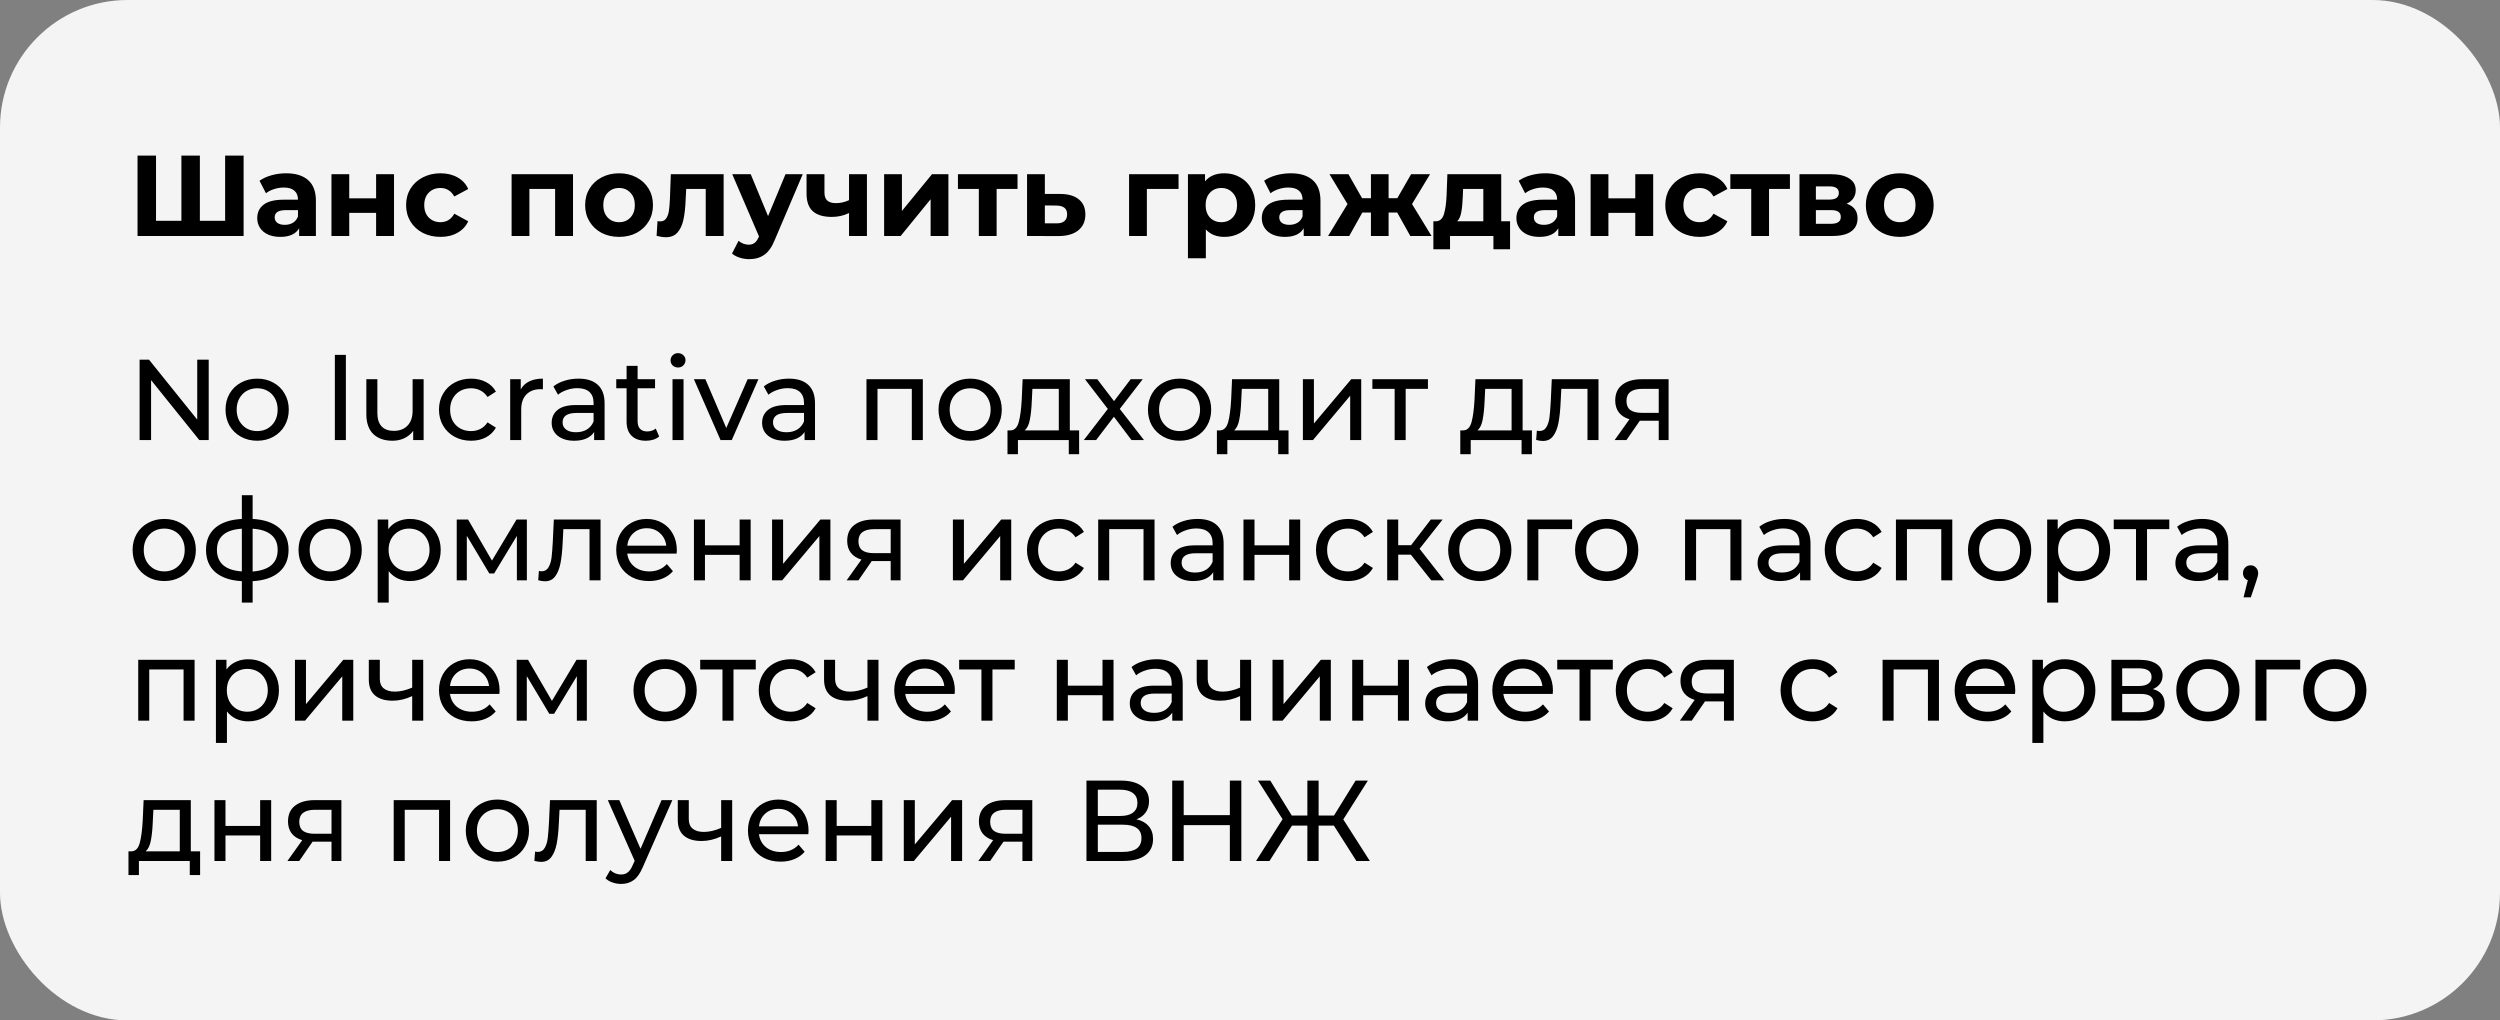 <?xml version="1.0" encoding="UTF-8"?> <svg xmlns="http://www.w3.org/2000/svg" width="392" height="160" viewBox="0 0 392 160" fill="none"><rect x="0" y="0" width="392" height="160" fill="#808080" stroke="none"/> <rect width="392" height="160" rx="20" fill="#F4F4F4"></rect> <path d="M38.198 24.4V37H21.566V24.4H24.464V34.624H28.442V24.4H31.34V34.624H35.3V24.4H38.198ZM44.87 27.172C46.37 27.172 47.522 27.532 48.326 28.252C49.13 28.96 49.532 30.034 49.532 31.474V37H46.904V35.794C46.376 36.694 45.392 37.144 43.952 37.144C43.208 37.144 42.56 37.018 42.008 36.766C41.468 36.514 41.054 36.166 40.766 35.722C40.478 35.278 40.334 34.774 40.334 34.21C40.334 33.31 40.67 32.602 41.342 32.086C42.026 31.57 43.076 31.312 44.492 31.312H46.724C46.724 30.7 46.538 30.232 46.166 29.908C45.794 29.572 45.236 29.404 44.492 29.404C43.976 29.404 43.466 29.488 42.962 29.656C42.47 29.812 42.05 30.028 41.702 30.304L40.694 28.342C41.222 27.97 41.852 27.682 42.584 27.478C43.328 27.274 44.09 27.172 44.87 27.172ZM44.654 35.254C45.134 35.254 45.56 35.146 45.932 34.93C46.304 34.702 46.568 34.372 46.724 33.94V32.95H44.798C43.646 32.95 43.07 33.328 43.07 34.084C43.07 34.444 43.208 34.732 43.484 34.948C43.772 35.152 44.162 35.254 44.654 35.254ZM51.971 27.316H54.761V31.096H58.973V27.316H61.781V37H58.973V33.382H54.761V37H51.971V27.316ZM69.077 37.144C68.045 37.144 67.115 36.934 66.287 36.514C65.471 36.082 64.829 35.488 64.361 34.732C63.905 33.976 63.677 33.118 63.677 32.158C63.677 31.198 63.905 30.34 64.361 29.584C64.829 28.828 65.471 28.24 66.287 27.82C67.115 27.388 68.045 27.172 69.077 27.172C70.097 27.172 70.985 27.388 71.741 27.82C72.509 28.24 73.067 28.846 73.415 29.638L71.237 30.808C70.733 29.92 70.007 29.476 69.059 29.476C68.327 29.476 67.721 29.716 67.241 30.196C66.761 30.676 66.521 31.33 66.521 32.158C66.521 32.986 66.761 33.64 67.241 34.12C67.721 34.6 68.327 34.84 69.059 34.84C70.019 34.84 70.745 34.396 71.237 33.508L73.415 34.696C73.067 35.464 72.509 36.064 71.741 36.496C70.985 36.928 70.097 37.144 69.077 37.144ZM89.849 27.316V37H87.041V29.62H83.009V37H80.219V27.316H89.849ZM97.077 37.144C96.057 37.144 95.139 36.934 94.323 36.514C93.519 36.082 92.889 35.488 92.433 34.732C91.977 33.976 91.749 33.118 91.749 32.158C91.749 31.198 91.977 30.34 92.433 29.584C92.889 28.828 93.519 28.24 94.323 27.82C95.139 27.388 96.057 27.172 97.077 27.172C98.097 27.172 99.009 27.388 99.813 27.82C100.617 28.24 101.247 28.828 101.703 29.584C102.159 30.34 102.387 31.198 102.387 32.158C102.387 33.118 102.159 33.976 101.703 34.732C101.247 35.488 100.617 36.082 99.813 36.514C99.009 36.934 98.097 37.144 97.077 37.144ZM97.077 34.84C97.797 34.84 98.385 34.6 98.841 34.12C99.309 33.628 99.543 32.974 99.543 32.158C99.543 31.342 99.309 30.694 98.841 30.214C98.385 29.722 97.797 29.476 97.077 29.476C96.357 29.476 95.763 29.722 95.295 30.214C94.827 30.694 94.593 31.342 94.593 32.158C94.593 32.974 94.827 33.628 95.295 34.12C95.763 34.6 96.357 34.84 97.077 34.84ZM113.466 27.316V37H110.658V29.62H107.598L107.508 31.33C107.46 32.602 107.34 33.658 107.148 34.498C106.956 35.338 106.644 35.998 106.212 36.478C105.78 36.958 105.18 37.198 104.412 37.198C104.004 37.198 103.518 37.126 102.954 36.982L103.098 34.678C103.29 34.702 103.428 34.714 103.512 34.714C103.932 34.714 104.244 34.564 104.448 34.264C104.664 33.952 104.808 33.562 104.88 33.094C104.952 32.614 105.006 31.984 105.042 31.204L105.186 27.316H113.466ZM125.868 27.316L121.494 37.594C121.05 38.71 120.498 39.496 119.838 39.952C119.19 40.408 118.404 40.636 117.48 40.636C116.976 40.636 116.478 40.558 115.986 40.402C115.494 40.246 115.092 40.03 114.78 39.754L115.806 37.756C116.022 37.948 116.268 38.098 116.544 38.206C116.832 38.314 117.114 38.368 117.39 38.368C117.774 38.368 118.086 38.272 118.326 38.08C118.566 37.9 118.782 37.594 118.974 37.162L119.01 37.072L114.816 27.316H117.714L120.432 33.886L123.168 27.316H125.868ZM135.935 27.316V37H133.127V33.4C132.311 33.808 131.411 34.012 130.427 34.012C129.119 34.012 128.129 33.718 127.457 33.13C126.797 32.53 126.467 31.606 126.467 30.358V27.316H129.275V30.178C129.275 30.766 129.425 31.192 129.725 31.456C130.037 31.72 130.481 31.852 131.057 31.852C131.789 31.852 132.479 31.696 133.127 31.384V27.316H135.935ZM138.631 27.316H141.421V33.076L146.137 27.316H148.711V37H145.921V31.24L141.223 37H138.631V27.316ZM159.547 29.62H156.271V37H153.481V29.62H150.205V27.316H159.547V29.62ZM166.281 30.412C167.541 30.424 168.507 30.712 169.179 31.276C169.851 31.828 170.187 32.614 170.187 33.634C170.187 34.702 169.809 35.536 169.053 36.136C168.309 36.724 167.259 37.018 165.903 37.018L161.043 37V27.316H163.833V30.412H166.281ZM165.651 35.02C166.191 35.032 166.605 34.918 166.893 34.678C167.181 34.438 167.325 34.078 167.325 33.598C167.325 33.13 167.181 32.788 166.893 32.572C166.617 32.356 166.203 32.242 165.651 32.23L163.833 32.212V35.02H165.651ZM184.797 29.62H179.829V37H177.039V27.316H184.797V29.62ZM191.992 27.172C192.892 27.172 193.708 27.382 194.44 27.802C195.184 28.21 195.766 28.792 196.186 29.548C196.606 30.292 196.816 31.162 196.816 32.158C196.816 33.154 196.606 34.03 196.186 34.786C195.766 35.53 195.184 36.112 194.44 36.532C193.708 36.94 192.892 37.144 191.992 37.144C190.756 37.144 189.784 36.754 189.076 35.974V40.492H186.268V27.316H188.95V28.432C189.646 27.592 190.66 27.172 191.992 27.172ZM191.506 34.84C192.226 34.84 192.814 34.6 193.27 34.12C193.738 33.628 193.972 32.974 193.972 32.158C193.972 31.342 193.738 30.694 193.27 30.214C192.814 29.722 192.226 29.476 191.506 29.476C190.786 29.476 190.192 29.722 189.724 30.214C189.268 30.694 189.04 31.342 189.04 32.158C189.04 32.974 189.268 33.628 189.724 34.12C190.192 34.6 190.786 34.84 191.506 34.84ZM202.387 27.172C203.887 27.172 205.039 27.532 205.843 28.252C206.647 28.96 207.049 30.034 207.049 31.474V37H204.421V35.794C203.893 36.694 202.909 37.144 201.469 37.144C200.725 37.144 200.077 37.018 199.525 36.766C198.985 36.514 198.571 36.166 198.283 35.722C197.995 35.278 197.851 34.774 197.851 34.21C197.851 33.31 198.187 32.602 198.859 32.086C199.543 31.57 200.593 31.312 202.009 31.312H204.241C204.241 30.7 204.055 30.232 203.683 29.908C203.311 29.572 202.753 29.404 202.009 29.404C201.493 29.404 200.983 29.488 200.479 29.656C199.987 29.812 199.567 30.028 199.219 30.304L198.211 28.342C198.739 27.97 199.369 27.682 200.101 27.478C200.845 27.274 201.607 27.172 202.387 27.172ZM202.171 35.254C202.651 35.254 203.077 35.146 203.449 34.93C203.821 34.702 204.085 34.372 204.241 33.94V32.95H202.315C201.163 32.95 200.587 33.328 200.587 34.084C200.587 34.444 200.725 34.732 201.001 34.948C201.289 35.152 201.679 35.254 202.171 35.254ZM219.083 33.328H217.733V37H214.961V33.328H213.611L211.559 37H208.247L211.289 31.996L208.463 27.316H211.433L213.575 31.078H214.961V27.316H217.733V31.078H219.101L221.261 27.316H224.231L221.405 31.996L224.465 37H221.135L219.083 33.328ZM236.778 34.696V39.088H234.168V37H227.364V39.088H224.754V34.696H225.15C225.75 34.684 226.164 34.33 226.392 33.634C226.62 32.938 226.764 31.948 226.824 30.664L226.95 27.316H235.392V34.696H236.778ZM229.362 30.862C229.326 31.846 229.248 32.65 229.128 33.274C229.02 33.898 228.81 34.372 228.498 34.696H232.584V29.62H229.416L229.362 30.862ZM242.307 27.172C243.807 27.172 244.959 27.532 245.763 28.252C246.567 28.96 246.969 30.034 246.969 31.474V37H244.341V35.794C243.813 36.694 242.829 37.144 241.389 37.144C240.645 37.144 239.997 37.018 239.445 36.766C238.905 36.514 238.491 36.166 238.203 35.722C237.915 35.278 237.771 34.774 237.771 34.21C237.771 33.31 238.107 32.602 238.779 32.086C239.463 31.57 240.513 31.312 241.929 31.312H244.161C244.161 30.7 243.975 30.232 243.603 29.908C243.231 29.572 242.673 29.404 241.929 29.404C241.413 29.404 240.903 29.488 240.399 29.656C239.907 29.812 239.487 30.028 239.139 30.304L238.131 28.342C238.659 27.97 239.289 27.682 240.021 27.478C240.765 27.274 241.527 27.172 242.307 27.172ZM242.091 35.254C242.571 35.254 242.997 35.146 243.369 34.93C243.741 34.702 244.005 34.372 244.161 33.94V32.95H242.235C241.083 32.95 240.507 33.328 240.507 34.084C240.507 34.444 240.645 34.732 240.921 34.948C241.209 35.152 241.599 35.254 242.091 35.254ZM249.409 27.316H252.199V31.096H256.411V27.316H259.219V37H256.411V33.382H252.199V37H249.409V27.316ZM266.515 37.144C265.483 37.144 264.553 36.934 263.725 36.514C262.909 36.082 262.267 35.488 261.799 34.732C261.343 33.976 261.115 33.118 261.115 32.158C261.115 31.198 261.343 30.34 261.799 29.584C262.267 28.828 262.909 28.24 263.725 27.82C264.553 27.388 265.483 27.172 266.515 27.172C267.535 27.172 268.423 27.388 269.179 27.82C269.947 28.24 270.505 28.846 270.853 29.638L268.675 30.808C268.171 29.92 267.445 29.476 266.497 29.476C265.765 29.476 265.159 29.716 264.679 30.196C264.199 30.676 263.959 31.33 263.959 32.158C263.959 32.986 264.199 33.64 264.679 34.12C265.159 34.6 265.765 34.84 266.497 34.84C267.457 34.84 268.183 34.396 268.675 33.508L270.853 34.696C270.505 35.464 269.947 36.064 269.179 36.496C268.423 36.928 267.535 37.144 266.515 37.144ZM280.66 29.62H277.384V37H274.594V29.62H271.318V27.316H280.66V29.62ZM289.555 31.942C290.695 32.326 291.265 33.094 291.265 34.246C291.265 35.122 290.935 35.8 290.275 36.28C289.615 36.76 288.631 37 287.323 37H282.157V27.316H287.107C288.319 27.316 289.267 27.538 289.951 27.982C290.635 28.414 290.977 29.026 290.977 29.818C290.977 30.298 290.851 30.724 290.599 31.096C290.359 31.456 290.011 31.738 289.555 31.942ZM284.731 31.294H286.855C287.839 31.294 288.331 30.946 288.331 30.25C288.331 29.566 287.839 29.224 286.855 29.224H284.731V31.294ZM287.089 35.092C288.121 35.092 288.637 34.738 288.637 34.03C288.637 33.658 288.517 33.388 288.277 33.22C288.037 33.04 287.659 32.95 287.143 32.95H284.731V35.092H287.089ZM297.89 37.144C296.87 37.144 295.952 36.934 295.136 36.514C294.332 36.082 293.702 35.488 293.246 34.732C292.79 33.976 292.562 33.118 292.562 32.158C292.562 31.198 292.79 30.34 293.246 29.584C293.702 28.828 294.332 28.24 295.136 27.82C295.952 27.388 296.87 27.172 297.89 27.172C298.91 27.172 299.822 27.388 300.626 27.82C301.43 28.24 302.06 28.828 302.516 29.584C302.972 30.34 303.2 31.198 303.2 32.158C303.2 33.118 302.972 33.976 302.516 34.732C302.06 35.488 301.43 36.082 300.626 36.514C299.822 36.934 298.91 37.144 297.89 37.144ZM297.89 34.84C298.61 34.84 299.198 34.6 299.654 34.12C300.122 33.628 300.356 32.974 300.356 32.158C300.356 31.342 300.122 30.694 299.654 30.214C299.198 29.722 298.61 29.476 297.89 29.476C297.17 29.476 296.576 29.722 296.108 30.214C295.64 30.694 295.406 31.342 295.406 32.158C295.406 32.974 295.64 33.628 296.108 34.12C296.576 34.6 297.17 34.84 297.89 34.84Z" fill="black"></path> <path d="M32.726 56.4V69H31.25L23.69 59.604V69H21.89V56.4H23.366L30.926 65.796V56.4H32.726ZM40.331 69.108C39.383 69.108 38.531 68.898 37.775 68.478C37.019 68.058 36.425 67.482 35.993 66.75C35.573 66.006 35.363 65.166 35.363 64.23C35.363 63.294 35.573 62.46 35.993 61.728C36.425 60.984 37.019 60.408 37.775 60C38.531 59.58 39.383 59.37 40.331 59.37C41.279 59.37 42.125 59.58 42.869 60C43.625 60.408 44.213 60.984 44.633 61.728C45.065 62.46 45.281 63.294 45.281 64.23C45.281 65.166 45.065 66.006 44.633 66.75C44.213 67.482 43.625 68.058 42.869 68.478C42.125 68.898 41.279 69.108 40.331 69.108ZM40.331 67.596C40.943 67.596 41.489 67.458 41.969 67.182C42.461 66.894 42.845 66.498 43.121 65.994C43.397 65.478 43.535 64.89 43.535 64.23C43.535 63.57 43.397 62.988 43.121 62.484C42.845 61.968 42.461 61.572 41.969 61.296C41.489 61.02 40.943 60.882 40.331 60.882C39.719 60.882 39.167 61.02 38.675 61.296C38.195 61.572 37.811 61.968 37.523 62.484C37.247 62.988 37.109 63.57 37.109 64.23C37.109 64.89 37.247 65.478 37.523 65.994C37.811 66.498 38.195 66.894 38.675 67.182C39.167 67.458 39.719 67.596 40.331 67.596ZM52.505 55.644H54.233V69H52.505V55.644ZM66.424 59.46V69H64.787V67.56C64.439 68.052 63.977 68.436 63.401 68.712C62.837 68.976 62.218 69.108 61.547 69.108C60.275 69.108 59.273 68.76 58.541 68.064C57.809 67.356 57.443 66.318 57.443 64.95V59.46H59.17V64.752C59.17 65.676 59.392 66.378 59.837 66.858C60.281 67.326 60.916 67.56 61.745 67.56C62.657 67.56 63.377 67.284 63.904 66.732C64.433 66.18 64.697 65.4 64.697 64.392V59.46H66.424ZM73.872 69.108C72.9 69.108 72.03 68.898 71.262 68.478C70.506 68.058 69.912 67.482 69.48 66.75C69.048 66.006 68.832 65.166 68.832 64.23C68.832 63.294 69.048 62.46 69.48 61.728C69.912 60.984 70.506 60.408 71.262 60C72.03 59.58 72.9 59.37 73.872 59.37C74.736 59.37 75.504 59.544 76.176 59.892C76.86 60.24 77.388 60.744 77.76 61.404L76.446 62.25C76.146 61.794 75.774 61.452 75.33 61.224C74.886 60.996 74.394 60.882 73.854 60.882C73.23 60.882 72.666 61.02 72.162 61.296C71.67 61.572 71.28 61.968 70.992 62.484C70.716 62.988 70.578 63.57 70.578 64.23C70.578 64.902 70.716 65.496 70.992 66.012C71.28 66.516 71.67 66.906 72.162 67.182C72.666 67.458 73.23 67.596 73.854 67.596C74.394 67.596 74.886 67.482 75.33 67.254C75.774 67.026 76.146 66.684 76.446 66.228L77.76 67.056C77.388 67.716 76.86 68.226 76.176 68.586C75.504 68.934 74.736 69.108 73.872 69.108ZM81.653 61.062C81.953 60.51 82.397 60.09 82.985 59.802C83.573 59.514 84.287 59.37 85.127 59.37V61.044C85.031 61.032 84.899 61.026 84.731 61.026C83.795 61.026 83.057 61.308 82.517 61.872C81.989 62.424 81.725 63.216 81.725 64.248V69H79.997V59.46H81.653V61.062ZM90.714 59.37C92.034 59.37 93.042 59.694 93.738 60.342C94.446 60.99 94.8 61.956 94.8 63.24V69H93.162V67.74C92.874 68.184 92.46 68.526 91.92 68.766C91.392 68.994 90.762 69.108 90.03 69.108C88.962 69.108 88.104 68.85 87.456 68.334C86.82 67.818 86.502 67.14 86.502 66.3C86.502 65.46 86.808 64.788 87.42 64.284C88.032 63.768 89.004 63.51 90.336 63.51H93.072V63.168C93.072 62.424 92.856 61.854 92.424 61.458C91.992 61.062 91.356 60.864 90.516 60.864C89.952 60.864 89.4 60.96 88.86 61.152C88.32 61.332 87.864 61.578 87.492 61.89L86.772 60.594C87.264 60.198 87.852 59.898 88.536 59.694C89.22 59.478 89.946 59.37 90.714 59.37ZM90.318 67.776C90.978 67.776 91.548 67.632 92.028 67.344C92.508 67.044 92.856 66.624 93.072 66.084V64.752H90.408C88.944 64.752 88.212 65.244 88.212 66.228C88.212 66.708 88.398 67.086 88.77 67.362C89.142 67.638 89.658 67.776 90.318 67.776ZM103.361 68.442C103.109 68.658 102.797 68.826 102.425 68.946C102.053 69.054 101.669 69.108 101.273 69.108C100.313 69.108 99.569 68.85 99.041 68.334C98.513 67.818 98.249 67.08 98.249 66.12V60.882H96.629V59.46H98.249V57.372H99.977V59.46H102.713V60.882H99.977V66.048C99.977 66.564 100.103 66.96 100.355 67.236C100.619 67.512 100.991 67.65 101.471 67.65C101.999 67.65 102.449 67.5 102.821 67.2L103.361 68.442ZM105.451 59.46H107.179V69H105.451V59.46ZM106.315 57.624C105.979 57.624 105.697 57.516 105.469 57.3C105.253 57.084 105.145 56.82 105.145 56.508C105.145 56.196 105.253 55.932 105.469 55.716C105.697 55.488 105.979 55.374 106.315 55.374C106.651 55.374 106.927 55.482 107.143 55.698C107.371 55.902 107.485 56.16 107.485 56.472C107.485 56.796 107.371 57.072 107.143 57.3C106.927 57.516 106.651 57.624 106.315 57.624ZM118.92 59.46L114.744 69H112.98L108.804 59.46H110.604L113.88 67.11L117.228 59.46H118.92ZM123.708 59.37C125.028 59.37 126.036 59.694 126.732 60.342C127.44 60.99 127.794 61.956 127.794 63.24V69H126.156V67.74C125.868 68.184 125.454 68.526 124.914 68.766C124.386 68.994 123.756 69.108 123.024 69.108C121.956 69.108 121.098 68.85 120.45 68.334C119.814 67.818 119.496 67.14 119.496 66.3C119.496 65.46 119.802 64.788 120.414 64.284C121.026 63.768 121.998 63.51 123.33 63.51H126.066V63.168C126.066 62.424 125.85 61.854 125.418 61.458C124.986 61.062 124.35 60.864 123.51 60.864C122.946 60.864 122.394 60.96 121.854 61.152C121.314 61.332 120.858 61.578 120.486 61.89L119.766 60.594C120.258 60.198 120.846 59.898 121.53 59.694C122.214 59.478 122.94 59.37 123.708 59.37ZM123.312 67.776C123.972 67.776 124.542 67.632 125.022 67.344C125.502 67.044 125.85 66.624 126.066 66.084V64.752H123.402C121.938 64.752 121.206 65.244 121.206 66.228C121.206 66.708 121.392 67.086 121.764 67.362C122.136 67.638 122.652 67.776 123.312 67.776ZM144.7 59.46V69H142.972V60.972H137.59V69H135.862V59.46H144.7ZM152.129 69.108C151.181 69.108 150.329 68.898 149.573 68.478C148.817 68.058 148.223 67.482 147.791 66.75C147.371 66.006 147.161 65.166 147.161 64.23C147.161 63.294 147.371 62.46 147.791 61.728C148.223 60.984 148.817 60.408 149.573 60C150.329 59.58 151.181 59.37 152.129 59.37C153.077 59.37 153.923 59.58 154.667 60C155.423 60.408 156.011 60.984 156.431 61.728C156.863 62.46 157.079 63.294 157.079 64.23C157.079 65.166 156.863 66.006 156.431 66.75C156.011 67.482 155.423 68.058 154.667 68.478C153.923 68.898 153.077 69.108 152.129 69.108ZM152.129 67.596C152.741 67.596 153.287 67.458 153.767 67.182C154.259 66.894 154.643 66.498 154.919 65.994C155.195 65.478 155.333 64.89 155.333 64.23C155.333 63.57 155.195 62.988 154.919 62.484C154.643 61.968 154.259 61.572 153.767 61.296C153.287 61.02 152.741 60.882 152.129 60.882C151.517 60.882 150.965 61.02 150.473 61.296C149.993 61.572 149.609 61.968 149.321 62.484C149.045 62.988 148.907 63.57 148.907 64.23C148.907 64.89 149.045 65.478 149.321 65.994C149.609 66.498 149.993 66.894 150.473 67.182C150.965 67.458 151.517 67.596 152.129 67.596ZM169.206 67.488V71.214H167.586V69H159.612V71.214H157.974V67.488H158.478C159.09 67.452 159.51 67.02 159.738 66.192C159.966 65.364 160.122 64.194 160.206 62.682L160.35 59.46H167.748V67.488H169.206ZM161.79 62.808C161.742 64.008 161.64 65.004 161.484 65.796C161.34 66.576 161.07 67.14 160.674 67.488H166.02V60.972H161.88L161.79 62.808ZM177.415 69L174.661 65.346L171.871 69H169.945L173.707 64.122L170.125 59.46H172.051L174.679 62.898L177.289 59.46H179.179L175.579 64.122L179.377 69H177.415ZM184.965 69.108C184.017 69.108 183.165 68.898 182.409 68.478C181.653 68.058 181.059 67.482 180.627 66.75C180.207 66.006 179.997 65.166 179.997 64.23C179.997 63.294 180.207 62.46 180.627 61.728C181.059 60.984 181.653 60.408 182.409 60C183.165 59.58 184.017 59.37 184.965 59.37C185.913 59.37 186.759 59.58 187.503 60C188.259 60.408 188.847 60.984 189.267 61.728C189.699 62.46 189.915 63.294 189.915 64.23C189.915 65.166 189.699 66.006 189.267 66.75C188.847 67.482 188.259 68.058 187.503 68.478C186.759 68.898 185.913 69.108 184.965 69.108ZM184.965 67.596C185.577 67.596 186.123 67.458 186.603 67.182C187.095 66.894 187.479 66.498 187.755 65.994C188.031 65.478 188.169 64.89 188.169 64.23C188.169 63.57 188.031 62.988 187.755 62.484C187.479 61.968 187.095 61.572 186.603 61.296C186.123 61.02 185.577 60.882 184.965 60.882C184.353 60.882 183.801 61.02 183.309 61.296C182.829 61.572 182.445 61.968 182.157 62.484C181.881 62.988 181.743 63.57 181.743 64.23C181.743 64.89 181.881 65.478 182.157 65.994C182.445 66.498 182.829 66.894 183.309 67.182C183.801 67.458 184.353 67.596 184.965 67.596ZM202.042 67.488V71.214H200.422V69H192.448V71.214H190.81V67.488H191.314C191.926 67.452 192.346 67.02 192.574 66.192C192.802 65.364 192.958 64.194 193.042 62.682L193.186 59.46H200.584V67.488H202.042ZM194.626 62.808C194.578 64.008 194.476 65.004 194.32 65.796C194.176 66.576 193.906 67.14 193.51 67.488H198.856V60.972H194.716L194.626 62.808ZM204.293 59.46H206.021V66.408L211.871 59.46H213.437V69H211.709V62.052L205.877 69H204.293V59.46ZM223.901 60.972H220.409V69H218.681V60.972H215.189V59.46H223.901V60.972ZM240.204 67.488V71.214H238.584V69H230.61V71.214H228.972V67.488H229.476C230.088 67.452 230.508 67.02 230.736 66.192C230.964 65.364 231.12 64.194 231.204 62.682L231.348 59.46H238.746V67.488H240.204ZM232.788 62.808C232.74 64.008 232.638 65.004 232.482 65.796C232.338 66.576 232.068 67.14 231.672 67.488H237.018V60.972H232.878L232.788 62.808ZM250.645 59.46V69H248.917V60.972H244.813L244.705 63.096C244.645 64.38 244.531 65.454 244.363 66.318C244.195 67.17 243.919 67.854 243.535 68.37C243.151 68.886 242.617 69.144 241.933 69.144C241.621 69.144 241.267 69.09 240.871 68.982L240.979 67.524C241.135 67.56 241.279 67.578 241.411 67.578C241.891 67.578 242.251 67.368 242.491 66.948C242.731 66.528 242.887 66.03 242.959 65.454C243.031 64.878 243.097 64.056 243.157 62.988L243.319 59.46H250.645ZM261.637 59.46V69H260.089V65.976H257.317H257.119L255.031 69H253.177L255.499 65.742C254.779 65.526 254.227 65.172 253.843 64.68C253.459 64.176 253.267 63.552 253.267 62.808C253.267 61.716 253.639 60.888 254.383 60.324C255.127 59.748 256.153 59.46 257.461 59.46H261.637ZM255.031 62.862C255.031 63.498 255.229 63.972 255.625 64.284C256.033 64.584 256.639 64.734 257.443 64.734H260.089V60.972H257.515C255.859 60.972 255.031 61.602 255.031 62.862ZM25.76 91.108C24.812 91.108 23.96 90.898 23.204 90.478C22.448 90.058 21.854 89.482 21.422 88.75C21.002 88.006 20.792 87.166 20.792 86.23C20.792 85.294 21.002 84.46 21.422 83.728C21.854 82.984 22.448 82.408 23.204 82C23.96 81.58 24.812 81.37 25.76 81.37C26.708 81.37 27.554 81.58 28.298 82C29.054 82.408 29.642 82.984 30.062 83.728C30.494 84.46 30.71 85.294 30.71 86.23C30.71 87.166 30.494 88.006 30.062 88.75C29.642 89.482 29.054 90.058 28.298 90.478C27.554 90.898 26.708 91.108 25.76 91.108ZM25.76 89.596C26.372 89.596 26.918 89.458 27.398 89.182C27.89 88.894 28.274 88.498 28.55 87.994C28.826 87.478 28.964 86.89 28.964 86.23C28.964 85.57 28.826 84.988 28.55 84.484C28.274 83.968 27.89 83.572 27.398 83.296C26.918 83.02 26.372 82.882 25.76 82.882C25.148 82.882 24.596 83.02 24.104 83.296C23.624 83.572 23.24 83.968 22.952 84.484C22.676 84.988 22.538 85.57 22.538 86.23C22.538 86.89 22.676 87.478 22.952 87.994C23.24 88.498 23.624 88.894 24.104 89.182C24.596 89.458 25.148 89.596 25.76 89.596ZM45.247 86.212C45.247 87.688 44.755 88.852 43.771 89.704C42.787 90.556 41.401 91.03 39.613 91.126V94.492H37.921V91.126C36.133 91.03 34.747 90.562 33.763 89.722C32.791 88.87 32.305 87.7 32.305 86.212C32.305 84.736 32.791 83.584 33.763 82.756C34.735 81.928 36.121 81.466 37.921 81.37V77.644H39.613V81.37C41.401 81.466 42.787 81.934 43.771 82.774C44.755 83.602 45.247 84.748 45.247 86.212ZM34.015 86.212C34.015 87.232 34.339 88.03 34.987 88.606C35.647 89.182 36.625 89.512 37.921 89.596V82.9C36.613 82.984 35.635 83.308 34.987 83.872C34.339 84.436 34.015 85.216 34.015 86.212ZM39.613 89.614C42.229 89.41 43.537 88.276 43.537 86.212C43.537 85.204 43.207 84.424 42.547 83.872C41.887 83.308 40.909 82.984 39.613 82.9V89.614ZM51.776 91.108C50.828 91.108 49.976 90.898 49.22 90.478C48.464 90.058 47.87 89.482 47.438 88.75C47.018 88.006 46.808 87.166 46.808 86.23C46.808 85.294 47.018 84.46 47.438 83.728C47.87 82.984 48.464 82.408 49.22 82C49.976 81.58 50.828 81.37 51.776 81.37C52.724 81.37 53.57 81.58 54.314 82C55.07 82.408 55.658 82.984 56.078 83.728C56.51 84.46 56.726 85.294 56.726 86.23C56.726 87.166 56.51 88.006 56.078 88.75C55.658 89.482 55.07 90.058 54.314 90.478C53.57 90.898 52.724 91.108 51.776 91.108ZM51.776 89.596C52.388 89.596 52.934 89.458 53.414 89.182C53.906 88.894 54.29 88.498 54.566 87.994C54.842 87.478 54.98 86.89 54.98 86.23C54.98 85.57 54.842 84.988 54.566 84.484C54.29 83.968 53.906 83.572 53.414 83.296C52.934 83.02 52.388 82.882 51.776 82.882C51.164 82.882 50.612 83.02 50.12 83.296C49.64 83.572 49.256 83.968 48.968 84.484C48.692 84.988 48.554 85.57 48.554 86.23C48.554 86.89 48.692 87.478 48.968 87.994C49.256 88.498 49.64 88.894 50.12 89.182C50.612 89.458 51.164 89.596 51.776 89.596ZM64.279 81.37C65.203 81.37 66.031 81.574 66.763 81.982C67.495 82.39 68.065 82.96 68.473 83.692C68.893 84.424 69.103 85.27 69.103 86.23C69.103 87.19 68.893 88.042 68.473 88.786C68.065 89.518 67.495 90.088 66.763 90.496C66.031 90.904 65.203 91.108 64.279 91.108C63.595 91.108 62.965 90.976 62.389 90.712C61.825 90.448 61.345 90.064 60.949 89.56V94.492H59.221V81.46H60.877V82.972C61.261 82.444 61.747 82.048 62.335 81.784C62.923 81.508 63.571 81.37 64.279 81.37ZM64.135 89.596C64.747 89.596 65.293 89.458 65.773 89.182C66.265 88.894 66.649 88.498 66.925 87.994C67.213 87.478 67.357 86.89 67.357 86.23C67.357 85.57 67.213 84.988 66.925 84.484C66.649 83.968 66.265 83.572 65.773 83.296C65.293 83.02 64.747 82.882 64.135 82.882C63.535 82.882 62.989 83.026 62.497 83.314C62.017 83.59 61.633 83.98 61.345 84.484C61.069 84.988 60.931 85.57 60.931 86.23C60.931 86.89 61.069 87.478 61.345 87.994C61.621 88.498 62.005 88.894 62.497 89.182C62.989 89.458 63.535 89.596 64.135 89.596ZM82.612 81.46V91H81.046V84.034L77.481 89.92H76.725L73.198 84.016V91H71.614V81.46H73.395L77.139 87.904L80.992 81.46H82.612ZM94.165 81.46V91H92.437V82.972H88.333L88.225 85.096C88.165 86.38 88.051 87.454 87.883 88.318C87.715 89.17 87.439 89.854 87.055 90.37C86.671 90.886 86.137 91.144 85.453 91.144C85.141 91.144 84.787 91.09 84.391 90.982L84.499 89.524C84.655 89.56 84.799 89.578 84.931 89.578C85.411 89.578 85.771 89.368 86.011 88.948C86.251 88.528 86.407 88.03 86.479 87.454C86.551 86.878 86.617 86.056 86.677 84.988L86.839 81.46H94.165ZM106.128 86.284C106.128 86.416 106.116 86.59 106.092 86.806H98.352C98.46 87.646 98.826 88.324 99.45 88.84C100.086 89.344 100.872 89.596 101.808 89.596C102.948 89.596 103.866 89.212 104.562 88.444L105.516 89.56C105.084 90.064 104.544 90.448 103.896 90.712C103.26 90.976 102.546 91.108 101.754 91.108C100.746 91.108 99.852 90.904 99.072 90.496C98.292 90.076 97.686 89.494 97.254 88.75C96.834 88.006 96.624 87.166 96.624 86.23C96.624 85.306 96.828 84.472 97.236 83.728C97.656 82.984 98.226 82.408 98.946 82C99.678 81.58 100.5 81.37 101.412 81.37C102.324 81.37 103.134 81.58 103.842 82C104.562 82.408 105.12 82.984 105.516 83.728C105.924 84.472 106.128 85.324 106.128 86.284ZM101.412 82.828C100.584 82.828 99.888 83.08 99.324 83.584C98.772 84.088 98.448 84.748 98.352 85.564H104.472C104.376 84.76 104.046 84.106 103.482 83.602C102.93 83.086 102.24 82.828 101.412 82.828ZM108.809 81.46H110.537V85.51H115.973V81.46H117.701V91H115.973V87.004H110.537V91H108.809V81.46ZM121.061 81.46H122.789V88.408L128.639 81.46H130.205V91H128.477V84.052L122.645 91H121.061V81.46ZM141.209 81.46V91H139.661V87.976H136.889H136.691L134.603 91H132.749L135.071 87.742C134.351 87.526 133.799 87.172 133.415 86.68C133.031 86.176 132.839 85.552 132.839 84.808C132.839 83.716 133.211 82.888 133.955 82.324C134.699 81.748 135.725 81.46 137.033 81.46H141.209ZM134.603 84.862C134.603 85.498 134.801 85.972 135.197 86.284C135.605 86.584 136.211 86.734 137.015 86.734H139.661V82.972H137.087C135.431 82.972 134.603 83.602 134.603 84.862ZM149.414 81.46H151.142V88.408L156.992 81.46H158.558V91H156.83V84.052L150.998 91H149.414V81.46ZM166.07 91.108C165.098 91.108 164.228 90.898 163.46 90.478C162.704 90.058 162.11 89.482 161.678 88.75C161.246 88.006 161.03 87.166 161.03 86.23C161.03 85.294 161.246 84.46 161.678 83.728C162.11 82.984 162.704 82.408 163.46 82C164.228 81.58 165.098 81.37 166.07 81.37C166.934 81.37 167.702 81.544 168.374 81.892C169.058 82.24 169.586 82.744 169.958 83.404L168.644 84.25C168.344 83.794 167.972 83.452 167.528 83.224C167.084 82.996 166.592 82.882 166.052 82.882C165.428 82.882 164.864 83.02 164.36 83.296C163.868 83.572 163.478 83.968 163.19 84.484C162.914 84.988 162.776 85.57 162.776 86.23C162.776 86.902 162.914 87.496 163.19 88.012C163.478 88.516 163.868 88.906 164.36 89.182C164.864 89.458 165.428 89.596 166.052 89.596C166.592 89.596 167.084 89.482 167.528 89.254C167.972 89.026 168.344 88.684 168.644 88.228L169.958 89.056C169.586 89.716 169.058 90.226 168.374 90.586C167.702 90.934 166.934 91.108 166.07 91.108ZM181.033 81.46V91H179.305V82.972H173.923V91H172.195V81.46H181.033ZM187.779 81.37C189.099 81.37 190.107 81.694 190.803 82.342C191.511 82.99 191.865 83.956 191.865 85.24V91H190.227V89.74C189.939 90.184 189.525 90.526 188.985 90.766C188.457 90.994 187.827 91.108 187.095 91.108C186.027 91.108 185.169 90.85 184.521 90.334C183.885 89.818 183.567 89.14 183.567 88.3C183.567 87.46 183.873 86.788 184.485 86.284C185.097 85.768 186.069 85.51 187.401 85.51H190.137V85.168C190.137 84.424 189.921 83.854 189.489 83.458C189.057 83.062 188.421 82.864 187.581 82.864C187.017 82.864 186.465 82.96 185.925 83.152C185.385 83.332 184.929 83.578 184.557 83.89L183.837 82.594C184.329 82.198 184.917 81.898 185.601 81.694C186.285 81.478 187.011 81.37 187.779 81.37ZM187.383 89.776C188.043 89.776 188.613 89.632 189.093 89.344C189.573 89.044 189.921 88.624 190.137 88.084V86.752H187.473C186.009 86.752 185.277 87.244 185.277 88.228C185.277 88.708 185.463 89.086 185.835 89.362C186.207 89.638 186.723 89.776 187.383 89.776ZM194.977 81.46H196.705V85.51H202.141V81.46H203.869V91H202.141V87.004H196.705V91H194.977V81.46ZM211.387 91.108C210.415 91.108 209.545 90.898 208.777 90.478C208.021 90.058 207.427 89.482 206.995 88.75C206.563 88.006 206.347 87.166 206.347 86.23C206.347 85.294 206.563 84.46 206.995 83.728C207.427 82.984 208.021 82.408 208.777 82C209.545 81.58 210.415 81.37 211.387 81.37C212.251 81.37 213.019 81.544 213.691 81.892C214.375 82.24 214.903 82.744 215.275 83.404L213.961 84.25C213.661 83.794 213.289 83.452 212.845 83.224C212.401 82.996 211.909 82.882 211.369 82.882C210.745 82.882 210.181 83.02 209.677 83.296C209.185 83.572 208.795 83.968 208.507 84.484C208.231 84.988 208.093 85.57 208.093 86.23C208.093 86.902 208.231 87.496 208.507 88.012C208.795 88.516 209.185 88.906 209.677 89.182C210.181 89.458 210.745 89.596 211.369 89.596C211.909 89.596 212.401 89.482 212.845 89.254C213.289 89.026 213.661 88.684 213.961 88.228L215.275 89.056C214.903 89.716 214.375 90.226 213.691 90.586C213.019 90.934 212.251 91.108 211.387 91.108ZM221.22 86.968H219.24V91H217.512V81.46H219.24V85.492H221.256L224.352 81.46H226.206L222.588 86.05L226.458 91H224.424L221.22 86.968ZM232.039 91.108C231.091 91.108 230.239 90.898 229.483 90.478C228.727 90.058 228.133 89.482 227.701 88.75C227.281 88.006 227.071 87.166 227.071 86.23C227.071 85.294 227.281 84.46 227.701 83.728C228.133 82.984 228.727 82.408 229.483 82C230.239 81.58 231.091 81.37 232.039 81.37C232.987 81.37 233.833 81.58 234.577 82C235.333 82.408 235.921 82.984 236.341 83.728C236.773 84.46 236.989 85.294 236.989 86.23C236.989 87.166 236.773 88.006 236.341 88.75C235.921 89.482 235.333 90.058 234.577 90.478C233.833 90.898 232.987 91.108 232.039 91.108ZM232.039 89.596C232.651 89.596 233.197 89.458 233.677 89.182C234.169 88.894 234.553 88.498 234.829 87.994C235.105 87.478 235.243 86.89 235.243 86.23C235.243 85.57 235.105 84.988 234.829 84.484C234.553 83.968 234.169 83.572 233.677 83.296C233.197 83.02 232.651 82.882 232.039 82.882C231.427 82.882 230.875 83.02 230.383 83.296C229.903 83.572 229.519 83.968 229.231 84.484C228.955 84.988 228.817 85.57 228.817 86.23C228.817 86.89 228.955 87.478 229.231 87.994C229.519 88.498 229.903 88.894 230.383 89.182C230.875 89.458 231.427 89.596 232.039 89.596ZM246.505 82.972H241.213V91H239.485V81.46H246.505V82.972ZM251.938 91.108C250.99 91.108 250.138 90.898 249.382 90.478C248.626 90.058 248.032 89.482 247.6 88.75C247.18 88.006 246.97 87.166 246.97 86.23C246.97 85.294 247.18 84.46 247.6 83.728C248.032 82.984 248.626 82.408 249.382 82C250.138 81.58 250.99 81.37 251.938 81.37C252.886 81.37 253.732 81.58 254.476 82C255.232 82.408 255.82 82.984 256.24 83.728C256.672 84.46 256.888 85.294 256.888 86.23C256.888 87.166 256.672 88.006 256.24 88.75C255.82 89.482 255.232 90.058 254.476 90.478C253.732 90.898 252.886 91.108 251.938 91.108ZM251.938 89.596C252.55 89.596 253.096 89.458 253.576 89.182C254.068 88.894 254.452 88.498 254.728 87.994C255.004 87.478 255.142 86.89 255.142 86.23C255.142 85.57 255.004 84.988 254.728 84.484C254.452 83.968 254.068 83.572 253.576 83.296C253.096 83.02 252.55 82.882 251.938 82.882C251.326 82.882 250.774 83.02 250.282 83.296C249.802 83.572 249.418 83.968 249.13 84.484C248.854 84.988 248.716 85.57 248.716 86.23C248.716 86.89 248.854 87.478 249.13 87.994C249.418 88.498 249.802 88.894 250.282 89.182C250.774 89.458 251.326 89.596 251.938 89.596ZM273.055 81.46V91H271.327V82.972H265.945V91H264.217V81.46H273.055ZM279.801 81.37C281.121 81.37 282.129 81.694 282.825 82.342C283.533 82.99 283.887 83.956 283.887 85.24V91H282.249V89.74C281.961 90.184 281.547 90.526 281.007 90.766C280.479 90.994 279.849 91.108 279.117 91.108C278.049 91.108 277.191 90.85 276.543 90.334C275.907 89.818 275.589 89.14 275.589 88.3C275.589 87.46 275.895 86.788 276.507 86.284C277.119 85.768 278.091 85.51 279.423 85.51H282.159V85.168C282.159 84.424 281.943 83.854 281.511 83.458C281.079 83.062 280.443 82.864 279.603 82.864C279.039 82.864 278.487 82.96 277.947 83.152C277.407 83.332 276.951 83.578 276.579 83.89L275.859 82.594C276.351 82.198 276.939 81.898 277.623 81.694C278.307 81.478 279.033 81.37 279.801 81.37ZM279.405 89.776C280.065 89.776 280.635 89.632 281.115 89.344C281.595 89.044 281.943 88.624 282.159 88.084V86.752H279.495C278.031 86.752 277.299 87.244 277.299 88.228C277.299 88.708 277.485 89.086 277.857 89.362C278.229 89.638 278.745 89.776 279.405 89.776ZM291.156 91.108C290.184 91.108 289.314 90.898 288.546 90.478C287.79 90.058 287.196 89.482 286.764 88.75C286.332 88.006 286.116 87.166 286.116 86.23C286.116 85.294 286.332 84.46 286.764 83.728C287.196 82.984 287.79 82.408 288.546 82C289.314 81.58 290.184 81.37 291.156 81.37C292.02 81.37 292.788 81.544 293.46 81.892C294.144 82.24 294.672 82.744 295.044 83.404L293.73 84.25C293.43 83.794 293.058 83.452 292.614 83.224C292.17 82.996 291.678 82.882 291.138 82.882C290.514 82.882 289.95 83.02 289.446 83.296C288.954 83.572 288.564 83.968 288.276 84.484C288 84.988 287.862 85.57 287.862 86.23C287.862 86.902 288 87.496 288.276 88.012C288.564 88.516 288.954 88.906 289.446 89.182C289.95 89.458 290.514 89.596 291.138 89.596C291.678 89.596 292.17 89.482 292.614 89.254C293.058 89.026 293.43 88.684 293.73 88.228L295.044 89.056C294.672 89.716 294.144 90.226 293.46 90.586C292.788 90.934 292.02 91.108 291.156 91.108ZM306.119 81.46V91H304.391V82.972H299.009V91H297.281V81.46H306.119ZM313.549 91.108C312.601 91.108 311.749 90.898 310.993 90.478C310.237 90.058 309.643 89.482 309.211 88.75C308.791 88.006 308.581 87.166 308.581 86.23C308.581 85.294 308.791 84.46 309.211 83.728C309.643 82.984 310.237 82.408 310.993 82C311.749 81.58 312.601 81.37 313.549 81.37C314.497 81.37 315.343 81.58 316.087 82C316.843 82.408 317.431 82.984 317.851 83.728C318.283 84.46 318.499 85.294 318.499 86.23C318.499 87.166 318.283 88.006 317.851 88.75C317.431 89.482 316.843 90.058 316.087 90.478C315.343 90.898 314.497 91.108 313.549 91.108ZM313.549 89.596C314.161 89.596 314.707 89.458 315.187 89.182C315.679 88.894 316.063 88.498 316.339 87.994C316.615 87.478 316.753 86.89 316.753 86.23C316.753 85.57 316.615 84.988 316.339 84.484C316.063 83.968 315.679 83.572 315.187 83.296C314.707 83.02 314.161 82.882 313.549 82.882C312.937 82.882 312.385 83.02 311.893 83.296C311.413 83.572 311.029 83.968 310.741 84.484C310.465 84.988 310.327 85.57 310.327 86.23C310.327 86.89 310.465 87.478 310.741 87.994C311.029 88.498 311.413 88.894 311.893 89.182C312.385 89.458 312.937 89.596 313.549 89.596ZM326.052 81.37C326.976 81.37 327.804 81.574 328.536 81.982C329.268 82.39 329.838 82.96 330.246 83.692C330.666 84.424 330.876 85.27 330.876 86.23C330.876 87.19 330.666 88.042 330.246 88.786C329.838 89.518 329.268 90.088 328.536 90.496C327.804 90.904 326.976 91.108 326.052 91.108C325.368 91.108 324.738 90.976 324.162 90.712C323.598 90.448 323.118 90.064 322.722 89.56V94.492H320.994V81.46H322.65V82.972C323.034 82.444 323.52 82.048 324.108 81.784C324.696 81.508 325.344 81.37 326.052 81.37ZM325.908 89.596C326.52 89.596 327.066 89.458 327.546 89.182C328.038 88.894 328.422 88.498 328.698 87.994C328.986 87.478 329.13 86.89 329.13 86.23C329.13 85.57 328.986 84.988 328.698 84.484C328.422 83.968 328.038 83.572 327.546 83.296C327.066 83.02 326.52 82.882 325.908 82.882C325.308 82.882 324.762 83.026 324.27 83.314C323.79 83.59 323.406 83.98 323.118 84.484C322.842 84.988 322.704 85.57 322.704 86.23C322.704 86.89 322.842 87.478 323.118 87.994C323.394 88.498 323.778 88.894 324.27 89.182C324.762 89.458 325.308 89.596 325.908 89.596ZM340.145 82.972H336.653V91H334.925V82.972H331.433V81.46H340.145V82.972ZM345.314 81.37C346.634 81.37 347.642 81.694 348.338 82.342C349.046 82.99 349.4 83.956 349.4 85.24V91H347.762V89.74C347.474 90.184 347.06 90.526 346.52 90.766C345.992 90.994 345.362 91.108 344.63 91.108C343.562 91.108 342.704 90.85 342.056 90.334C341.42 89.818 341.102 89.14 341.102 88.3C341.102 87.46 341.408 86.788 342.02 86.284C342.632 85.768 343.604 85.51 344.936 85.51H347.672V85.168C347.672 84.424 347.456 83.854 347.024 83.458C346.592 83.062 345.956 82.864 345.116 82.864C344.552 82.864 344 82.96 343.46 83.152C342.92 83.332 342.464 83.578 342.092 83.89L341.372 82.594C341.864 82.198 342.452 81.898 343.136 81.694C343.82 81.478 344.546 81.37 345.314 81.37ZM344.918 89.776C345.578 89.776 346.148 89.632 346.628 89.344C347.108 89.044 347.456 88.624 347.672 88.084V86.752H345.008C343.544 86.752 342.812 87.244 342.812 88.228C342.812 88.708 342.998 89.086 343.37 89.362C343.742 89.638 344.258 89.776 344.918 89.776ZM352.908 88.642C353.244 88.642 353.52 88.762 353.736 89.002C353.964 89.23 354.078 89.518 354.078 89.866C354.078 90.046 354.054 90.22 354.006 90.388C353.97 90.556 353.892 90.814 353.772 91.162L352.926 93.664H351.792L352.458 90.982C352.23 90.898 352.044 90.76 351.9 90.568C351.768 90.364 351.702 90.13 351.702 89.866C351.702 89.506 351.816 89.212 352.044 88.984C352.272 88.756 352.56 88.642 352.908 88.642ZM30.512 103.46V113H28.784V104.972H23.402V113H21.674V103.46H30.512ZM38.914 103.37C39.838 103.37 40.666 103.574 41.398 103.982C42.13 104.39 42.7 104.96 43.108 105.692C43.528 106.424 43.738 107.27 43.738 108.23C43.738 109.19 43.528 110.042 43.108 110.786C42.7 111.518 42.13 112.088 41.398 112.496C40.666 112.904 39.838 113.108 38.914 113.108C38.23 113.108 37.6 112.976 37.024 112.712C36.46 112.448 35.98 112.064 35.584 111.56V116.492H33.856V103.46H35.512V104.972C35.896 104.444 36.382 104.048 36.97 103.784C37.558 103.508 38.206 103.37 38.914 103.37ZM38.77 111.596C39.382 111.596 39.928 111.458 40.408 111.182C40.9 110.894 41.284 110.498 41.56 109.994C41.848 109.478 41.992 108.89 41.992 108.23C41.992 107.57 41.848 106.988 41.56 106.484C41.284 105.968 40.9 105.572 40.408 105.296C39.928 105.02 39.382 104.882 38.77 104.882C38.17 104.882 37.624 105.026 37.132 105.314C36.652 105.59 36.268 105.98 35.98 106.484C35.704 106.988 35.566 107.57 35.566 108.23C35.566 108.89 35.704 109.478 35.98 109.994C36.256 110.498 36.64 110.894 37.132 111.182C37.624 111.458 38.17 111.596 38.77 111.596ZM46.248 103.46H47.976V110.408L53.826 103.46H55.392V113H53.664V106.052L47.832 113H46.248V103.46ZM66.36 103.46V113H64.632V109.148C63.6 109.628 62.574 109.868 61.554 109.868C60.366 109.868 59.448 109.592 58.8 109.04C58.152 108.488 57.828 107.66 57.828 106.556V103.46H59.556V106.448C59.556 107.108 59.76 107.606 60.168 107.942C60.588 108.278 61.17 108.446 61.914 108.446C62.754 108.446 63.66 108.236 64.632 107.816V103.46H66.36ZM78.337 108.284C78.337 108.416 78.325 108.59 78.301 108.806H70.561C70.669 109.646 71.035 110.324 71.659 110.84C72.295 111.344 73.081 111.596 74.017 111.596C75.157 111.596 76.075 111.212 76.771 110.444L77.725 111.56C77.293 112.064 76.753 112.448 76.105 112.712C75.469 112.976 74.755 113.108 73.963 113.108C72.955 113.108 72.061 112.904 71.281 112.496C70.501 112.076 69.895 111.494 69.463 110.75C69.043 110.006 68.833 109.166 68.833 108.23C68.833 107.306 69.037 106.472 69.445 105.728C69.865 104.984 70.435 104.408 71.155 104C71.887 103.58 72.709 103.37 73.621 103.37C74.533 103.37 75.343 103.58 76.051 104C76.771 104.408 77.329 104.984 77.725 105.728C78.133 106.472 78.337 107.324 78.337 108.284ZM73.621 104.828C72.793 104.828 72.097 105.08 71.533 105.584C70.981 106.088 70.657 106.748 70.561 107.564H76.681C76.585 106.76 76.255 106.106 75.691 105.602C75.139 105.086 74.449 104.828 73.621 104.828ZM92.016 103.46V113H90.45V106.034L86.886 111.92H86.13L82.602 106.016V113H81.018V103.46H82.8L86.544 109.904L90.396 103.46H92.016ZM104.299 113.108C103.351 113.108 102.499 112.898 101.743 112.478C100.987 112.058 100.393 111.482 99.961 110.75C99.541 110.006 99.331 109.166 99.331 108.23C99.331 107.294 99.541 106.46 99.961 105.728C100.393 104.984 100.987 104.408 101.743 104C102.499 103.58 103.351 103.37 104.299 103.37C105.247 103.37 106.093 103.58 106.837 104C107.593 104.408 108.181 104.984 108.601 105.728C109.033 106.46 109.249 107.294 109.249 108.23C109.249 109.166 109.033 110.006 108.601 110.75C108.181 111.482 107.593 112.058 106.837 112.478C106.093 112.898 105.247 113.108 104.299 113.108ZM104.299 111.596C104.911 111.596 105.457 111.458 105.937 111.182C106.429 110.894 106.813 110.498 107.089 109.994C107.365 109.478 107.503 108.89 107.503 108.23C107.503 107.57 107.365 106.988 107.089 106.484C106.813 105.968 106.429 105.572 105.937 105.296C105.457 105.02 104.911 104.882 104.299 104.882C103.687 104.882 103.135 105.02 102.643 105.296C102.163 105.572 101.779 105.968 101.491 106.484C101.215 106.988 101.077 107.57 101.077 108.23C101.077 108.89 101.215 109.478 101.491 109.994C101.779 110.498 102.163 110.894 102.643 111.182C103.135 111.458 103.687 111.596 104.299 111.596ZM118.503 104.972H115.011V113H113.283V104.972H109.791V103.46H118.503V104.972ZM124.006 113.108C123.034 113.108 122.164 112.898 121.396 112.478C120.64 112.058 120.046 111.482 119.614 110.75C119.182 110.006 118.966 109.166 118.966 108.23C118.966 107.294 119.182 106.46 119.614 105.728C120.046 104.984 120.64 104.408 121.396 104C122.164 103.58 123.034 103.37 124.006 103.37C124.87 103.37 125.638 103.544 126.31 103.892C126.994 104.24 127.522 104.744 127.894 105.404L126.58 106.25C126.28 105.794 125.908 105.452 125.464 105.224C125.02 104.996 124.528 104.882 123.988 104.882C123.364 104.882 122.8 105.02 122.296 105.296C121.804 105.572 121.414 105.968 121.126 106.484C120.85 106.988 120.712 107.57 120.712 108.23C120.712 108.902 120.85 109.496 121.126 110.012C121.414 110.516 121.804 110.906 122.296 111.182C122.8 111.458 123.364 111.596 123.988 111.596C124.528 111.596 125.02 111.482 125.464 111.254C125.908 111.026 126.28 110.684 126.58 110.228L127.894 111.056C127.522 111.716 126.994 112.226 126.31 112.586C125.638 112.934 124.87 113.108 124.006 113.108ZM137.745 103.46V113H136.017V109.148C134.985 109.628 133.959 109.868 132.939 109.868C131.751 109.868 130.833 109.592 130.185 109.04C129.537 108.488 129.213 107.66 129.213 106.556V103.46H130.941V106.448C130.941 107.108 131.145 107.606 131.553 107.942C131.973 108.278 132.555 108.446 133.299 108.446C134.139 108.446 135.045 108.236 136.017 107.816V103.46H137.745ZM149.722 108.284C149.722 108.416 149.71 108.59 149.686 108.806H141.946C142.054 109.646 142.42 110.324 143.044 110.84C143.68 111.344 144.466 111.596 145.402 111.596C146.542 111.596 147.46 111.212 148.156 110.444L149.11 111.56C148.678 112.064 148.138 112.448 147.49 112.712C146.854 112.976 146.14 113.108 145.348 113.108C144.34 113.108 143.446 112.904 142.666 112.496C141.886 112.076 141.28 111.494 140.848 110.75C140.428 110.006 140.218 109.166 140.218 108.23C140.218 107.306 140.422 106.472 140.83 105.728C141.25 104.984 141.82 104.408 142.54 104C143.272 103.58 144.094 103.37 145.006 103.37C145.918 103.37 146.728 103.58 147.436 104C148.156 104.408 148.714 104.984 149.11 105.728C149.518 106.472 149.722 107.324 149.722 108.284ZM145.006 104.828C144.178 104.828 143.482 105.08 142.918 105.584C142.366 106.088 142.042 106.748 141.946 107.564H148.066C147.97 106.76 147.64 106.106 147.076 105.602C146.524 105.086 145.834 104.828 145.006 104.828ZM159.108 104.972H155.616V113H153.888V104.972H150.396V103.46H159.108V104.972ZM165.709 103.46H167.437V107.51H172.873V103.46H174.601V113H172.873V109.004H167.437V113H165.709V103.46ZM181.363 103.37C182.683 103.37 183.691 103.694 184.387 104.342C185.095 104.99 185.449 105.956 185.449 107.24V113H183.811V111.74C183.523 112.184 183.109 112.526 182.569 112.766C182.041 112.994 181.411 113.108 180.679 113.108C179.611 113.108 178.753 112.85 178.105 112.334C177.469 111.818 177.151 111.14 177.151 110.3C177.151 109.46 177.457 108.788 178.069 108.284C178.681 107.768 179.653 107.51 180.985 107.51H183.721V107.168C183.721 106.424 183.505 105.854 183.073 105.458C182.641 105.062 182.005 104.864 181.165 104.864C180.601 104.864 180.049 104.96 179.509 105.152C178.969 105.332 178.513 105.578 178.141 105.89L177.421 104.594C177.913 104.198 178.501 103.898 179.185 103.694C179.869 103.478 180.595 103.37 181.363 103.37ZM180.967 111.776C181.627 111.776 182.197 111.632 182.677 111.344C183.157 111.044 183.505 110.624 183.721 110.084V108.752H181.057C179.593 108.752 178.861 109.244 178.861 110.228C178.861 110.708 179.047 111.086 179.419 111.362C179.791 111.638 180.307 111.776 180.967 111.776ZM196.175 103.46V113H194.447V109.148C193.415 109.628 192.389 109.868 191.369 109.868C190.181 109.868 189.263 109.592 188.615 109.04C187.967 108.488 187.643 107.66 187.643 106.556V103.46H189.371V106.448C189.371 107.108 189.575 107.606 189.983 107.942C190.403 108.278 190.985 108.446 191.729 108.446C192.569 108.446 193.475 108.236 194.447 107.816V103.46H196.175ZM199.529 103.46H201.257V110.408L207.107 103.46H208.673V113H206.945V106.052L201.113 113H199.529V103.46ZM212.028 103.46H213.756V107.51H219.192V103.46H220.92V113H219.192V109.004H213.756V113H212.028V103.46ZM227.681 103.37C229.001 103.37 230.009 103.694 230.705 104.342C231.413 104.99 231.767 105.956 231.767 107.24V113H230.129V111.74C229.841 112.184 229.427 112.526 228.887 112.766C228.359 112.994 227.729 113.108 226.997 113.108C225.929 113.108 225.071 112.85 224.423 112.334C223.787 111.818 223.469 111.14 223.469 110.3C223.469 109.46 223.775 108.788 224.387 108.284C224.999 107.768 225.971 107.51 227.303 107.51H230.039V107.168C230.039 106.424 229.823 105.854 229.391 105.458C228.959 105.062 228.323 104.864 227.483 104.864C226.919 104.864 226.367 104.96 225.827 105.152C225.287 105.332 224.831 105.578 224.459 105.89L223.739 104.594C224.231 104.198 224.819 103.898 225.503 103.694C226.187 103.478 226.913 103.37 227.681 103.37ZM227.285 111.776C227.945 111.776 228.515 111.632 228.995 111.344C229.475 111.044 229.823 110.624 230.039 110.084V108.752H227.375C225.911 108.752 225.179 109.244 225.179 110.228C225.179 110.708 225.365 111.086 225.737 111.362C226.109 111.638 226.625 111.776 227.285 111.776ZM243.501 108.284C243.501 108.416 243.489 108.59 243.465 108.806H235.725C235.833 109.646 236.199 110.324 236.823 110.84C237.459 111.344 238.245 111.596 239.181 111.596C240.321 111.596 241.239 111.212 241.935 110.444L242.889 111.56C242.457 112.064 241.917 112.448 241.269 112.712C240.633 112.976 239.919 113.108 239.127 113.108C238.119 113.108 237.225 112.904 236.445 112.496C235.665 112.076 235.059 111.494 234.627 110.75C234.207 110.006 233.997 109.166 233.997 108.23C233.997 107.306 234.201 106.472 234.609 105.728C235.029 104.984 235.599 104.408 236.319 104C237.051 103.58 237.873 103.37 238.785 103.37C239.697 103.37 240.507 103.58 241.215 104C241.935 104.408 242.493 104.984 242.889 105.728C243.297 106.472 243.501 107.324 243.501 108.284ZM238.785 104.828C237.957 104.828 237.261 105.08 236.697 105.584C236.145 106.088 235.821 106.748 235.725 107.564H241.845C241.749 106.76 241.419 106.106 240.855 105.602C240.303 105.086 239.613 104.828 238.785 104.828ZM252.888 104.972H249.396V113H247.668V104.972H244.176V103.46H252.888V104.972ZM258.391 113.108C257.419 113.108 256.549 112.898 255.781 112.478C255.025 112.058 254.431 111.482 253.999 110.75C253.567 110.006 253.351 109.166 253.351 108.23C253.351 107.294 253.567 106.46 253.999 105.728C254.431 104.984 255.025 104.408 255.781 104C256.549 103.58 257.419 103.37 258.391 103.37C259.255 103.37 260.023 103.544 260.695 103.892C261.379 104.24 261.907 104.744 262.279 105.404L260.965 106.25C260.665 105.794 260.293 105.452 259.849 105.224C259.405 104.996 258.913 104.882 258.373 104.882C257.749 104.882 257.185 105.02 256.681 105.296C256.189 105.572 255.799 105.968 255.511 106.484C255.235 106.988 255.097 107.57 255.097 108.23C255.097 108.902 255.235 109.496 255.511 110.012C255.799 110.516 256.189 110.906 256.681 111.182C257.185 111.458 257.749 111.596 258.373 111.596C258.913 111.596 259.405 111.482 259.849 111.254C260.293 111.026 260.665 110.684 260.965 110.228L262.279 111.056C261.907 111.716 261.379 112.226 260.695 112.586C260.023 112.934 259.255 113.108 258.391 113.108ZM271.867 103.46V113H270.319V109.976H267.547H267.349L265.261 113H263.407L265.729 109.742C265.009 109.526 264.457 109.172 264.073 108.68C263.689 108.176 263.497 107.552 263.497 106.808C263.497 105.716 263.869 104.888 264.613 104.324C265.357 103.748 266.383 103.46 267.691 103.46H271.867ZM265.261 106.862C265.261 107.498 265.459 107.972 265.855 108.284C266.263 108.584 266.869 108.734 267.673 108.734H270.319V104.972H267.745C266.089 104.972 265.261 105.602 265.261 106.862ZM284.23 113.108C283.258 113.108 282.388 112.898 281.62 112.478C280.864 112.058 280.27 111.482 279.838 110.75C279.406 110.006 279.19 109.166 279.19 108.23C279.19 107.294 279.406 106.46 279.838 105.728C280.27 104.984 280.864 104.408 281.62 104C282.388 103.58 283.258 103.37 284.23 103.37C285.094 103.37 285.862 103.544 286.534 103.892C287.218 104.24 287.746 104.744 288.118 105.404L286.804 106.25C286.504 105.794 286.132 105.452 285.688 105.224C285.244 104.996 284.752 104.882 284.212 104.882C283.588 104.882 283.024 105.02 282.52 105.296C282.028 105.572 281.638 105.968 281.35 106.484C281.074 106.988 280.936 107.57 280.936 108.23C280.936 108.902 281.074 109.496 281.35 110.012C281.638 110.516 282.028 110.906 282.52 111.182C283.024 111.458 283.588 111.596 284.212 111.596C284.752 111.596 285.244 111.482 285.688 111.254C286.132 111.026 286.504 110.684 286.804 110.228L288.118 111.056C287.746 111.716 287.218 112.226 286.534 112.586C285.862 112.934 285.094 113.108 284.23 113.108ZM304.028 103.46V113H302.3V104.972H296.918V113H295.19V103.46H304.028ZM315.993 108.284C315.993 108.416 315.981 108.59 315.957 108.806H308.217C308.325 109.646 308.691 110.324 309.315 110.84C309.951 111.344 310.737 111.596 311.673 111.596C312.813 111.596 313.731 111.212 314.427 110.444L315.381 111.56C314.949 112.064 314.409 112.448 313.761 112.712C313.125 112.976 312.411 113.108 311.619 113.108C310.611 113.108 309.717 112.904 308.937 112.496C308.157 112.076 307.551 111.494 307.119 110.75C306.699 110.006 306.489 109.166 306.489 108.23C306.489 107.306 306.693 106.472 307.101 105.728C307.521 104.984 308.091 104.408 308.811 104C309.543 103.58 310.365 103.37 311.277 103.37C312.189 103.37 312.999 103.58 313.707 104C314.427 104.408 314.985 104.984 315.381 105.728C315.789 106.472 315.993 107.324 315.993 108.284ZM311.277 104.828C310.449 104.828 309.753 105.08 309.189 105.584C308.637 106.088 308.313 106.748 308.217 107.564H314.337C314.241 106.76 313.911 106.106 313.347 105.602C312.795 105.086 312.105 104.828 311.277 104.828ZM323.732 103.37C324.656 103.37 325.484 103.574 326.216 103.982C326.948 104.39 327.518 104.96 327.926 105.692C328.346 106.424 328.556 107.27 328.556 108.23C328.556 109.19 328.346 110.042 327.926 110.786C327.518 111.518 326.948 112.088 326.216 112.496C325.484 112.904 324.656 113.108 323.732 113.108C323.048 113.108 322.418 112.976 321.842 112.712C321.278 112.448 320.798 112.064 320.402 111.56V116.492H318.674V103.46H320.33V104.972C320.714 104.444 321.2 104.048 321.788 103.784C322.376 103.508 323.024 103.37 323.732 103.37ZM323.588 111.596C324.2 111.596 324.746 111.458 325.226 111.182C325.718 110.894 326.102 110.498 326.378 109.994C326.666 109.478 326.81 108.89 326.81 108.23C326.81 107.57 326.666 106.988 326.378 106.484C326.102 105.968 325.718 105.572 325.226 105.296C324.746 105.02 324.2 104.882 323.588 104.882C322.988 104.882 322.442 105.026 321.95 105.314C321.47 105.59 321.086 105.98 320.798 106.484C320.522 106.988 320.384 107.57 320.384 108.23C320.384 108.89 320.522 109.478 320.798 109.994C321.074 110.498 321.458 110.894 321.95 111.182C322.442 111.458 322.988 111.596 323.588 111.596ZM337.565 108.05C338.801 108.362 339.419 109.136 339.419 110.372C339.419 111.212 339.101 111.86 338.465 112.316C337.841 112.772 336.905 113 335.657 113H331.067V103.46H335.495C336.623 103.46 337.505 103.676 338.141 104.108C338.777 104.528 339.095 105.128 339.095 105.908C339.095 106.412 338.957 106.85 338.681 107.222C338.417 107.582 338.045 107.858 337.565 108.05ZM332.759 107.564H335.351C336.011 107.564 336.509 107.444 336.845 107.204C337.193 106.964 337.367 106.616 337.367 106.16C337.367 105.248 336.695 104.792 335.351 104.792H332.759V107.564ZM335.531 111.668C336.251 111.668 336.791 111.554 337.151 111.326C337.511 111.098 337.691 110.744 337.691 110.264C337.691 109.772 337.523 109.406 337.187 109.166C336.863 108.926 336.347 108.806 335.639 108.806H332.759V111.668H335.531ZM346.209 113.108C345.261 113.108 344.409 112.898 343.653 112.478C342.897 112.058 342.303 111.482 341.871 110.75C341.451 110.006 341.241 109.166 341.241 108.23C341.241 107.294 341.451 106.46 341.871 105.728C342.303 104.984 342.897 104.408 343.653 104C344.409 103.58 345.261 103.37 346.209 103.37C347.157 103.37 348.003 103.58 348.747 104C349.503 104.408 350.091 104.984 350.511 105.728C350.943 106.46 351.159 107.294 351.159 108.23C351.159 109.166 350.943 110.006 350.511 110.75C350.091 111.482 349.503 112.058 348.747 112.478C348.003 112.898 347.157 113.108 346.209 113.108ZM346.209 111.596C346.821 111.596 347.367 111.458 347.847 111.182C348.339 110.894 348.723 110.498 348.999 109.994C349.275 109.478 349.413 108.89 349.413 108.23C349.413 107.57 349.275 106.988 348.999 106.484C348.723 105.968 348.339 105.572 347.847 105.296C347.367 105.02 346.821 104.882 346.209 104.882C345.597 104.882 345.045 105.02 344.553 105.296C344.073 105.572 343.689 105.968 343.401 106.484C343.125 106.988 342.987 107.57 342.987 108.23C342.987 108.89 343.125 109.478 343.401 109.994C343.689 110.498 344.073 110.894 344.553 111.182C345.045 111.458 345.597 111.596 346.209 111.596ZM360.674 104.972H355.382V113H353.654V103.46H360.674V104.972ZM366.108 113.108C365.16 113.108 364.308 112.898 363.552 112.478C362.796 112.058 362.202 111.482 361.77 110.75C361.35 110.006 361.14 109.166 361.14 108.23C361.14 107.294 361.35 106.46 361.77 105.728C362.202 104.984 362.796 104.408 363.552 104C364.308 103.58 365.16 103.37 366.108 103.37C367.056 103.37 367.902 103.58 368.646 104C369.402 104.408 369.99 104.984 370.41 105.728C370.842 106.46 371.058 107.294 371.058 108.23C371.058 109.166 370.842 110.006 370.41 110.75C369.99 111.482 369.402 112.058 368.646 112.478C367.902 112.898 367.056 113.108 366.108 113.108ZM366.108 111.596C366.72 111.596 367.266 111.458 367.746 111.182C368.238 110.894 368.622 110.498 368.898 109.994C369.174 109.478 369.312 108.89 369.312 108.23C369.312 107.57 369.174 106.988 368.898 106.484C368.622 105.968 368.238 105.572 367.746 105.296C367.266 105.02 366.72 104.882 366.108 104.882C365.496 104.882 364.944 105.02 364.452 105.296C363.972 105.572 363.588 105.968 363.3 106.484C363.024 106.988 362.886 107.57 362.886 108.23C362.886 108.89 363.024 109.478 363.3 109.994C363.588 110.498 363.972 110.894 364.452 111.182C364.944 111.458 365.496 111.596 366.108 111.596ZM31.376 133.488V137.214H29.756V135H21.782V137.214H20.144V133.488H20.648C21.26 133.452 21.68 133.02 21.908 132.192C22.136 131.364 22.292 130.194 22.376 128.682L22.52 125.46H29.918V133.488H31.376ZM23.96 128.808C23.912 130.008 23.81 131.004 23.654 131.796C23.51 132.576 23.24 133.14 22.844 133.488H28.19V126.972H24.05L23.96 128.808ZM33.627 125.46H35.355V129.51H40.791V125.46H42.519V135H40.791V131.004H35.355V135H33.627V125.46ZM53.529 125.46V135H51.981V131.976H49.209H49.011L46.923 135H45.069L47.391 131.742C46.671 131.526 46.119 131.172 45.735 130.68C45.351 130.176 45.159 129.552 45.159 128.808C45.159 127.716 45.531 126.888 46.275 126.324C47.019 125.748 48.045 125.46 49.353 125.46H53.529ZM46.923 128.862C46.923 129.498 47.121 129.972 47.517 130.284C47.925 130.584 48.531 130.734 49.335 130.734H51.981V126.972H49.407C47.751 126.972 46.923 127.602 46.923 128.862ZM70.573 125.46V135H68.844V126.972H63.462V135H61.734V125.46H70.573ZM78.002 135.108C77.054 135.108 76.202 134.898 75.446 134.478C74.69 134.058 74.096 133.482 73.664 132.75C73.244 132.006 73.034 131.166 73.034 130.23C73.034 129.294 73.244 128.46 73.664 127.728C74.096 126.984 74.69 126.408 75.446 126C76.202 125.58 77.054 125.37 78.002 125.37C78.95 125.37 79.796 125.58 80.54 126C81.296 126.408 81.884 126.984 82.304 127.728C82.736 128.46 82.952 129.294 82.952 130.23C82.952 131.166 82.736 132.006 82.304 132.75C81.884 133.482 81.296 134.058 80.54 134.478C79.796 134.898 78.95 135.108 78.002 135.108ZM78.002 133.596C78.614 133.596 79.16 133.458 79.64 133.182C80.132 132.894 80.516 132.498 80.792 131.994C81.068 131.478 81.206 130.89 81.206 130.23C81.206 129.57 81.068 128.988 80.792 128.484C80.516 127.968 80.132 127.572 79.64 127.296C79.16 127.02 78.614 126.882 78.002 126.882C77.39 126.882 76.838 127.02 76.346 127.296C75.866 127.572 75.482 127.968 75.194 128.484C74.918 128.988 74.78 129.57 74.78 130.23C74.78 130.89 74.918 131.478 75.194 131.994C75.482 132.498 75.866 132.894 76.346 133.182C76.838 133.458 77.39 133.596 78.002 133.596ZM93.567 125.46V135H91.839V126.972H87.735L87.627 129.096C87.567 130.38 87.453 131.454 87.285 132.318C87.117 133.17 86.841 133.854 86.457 134.37C86.073 134.886 85.539 135.144 84.855 135.144C84.543 135.144 84.189 135.09 83.793 134.982L83.901 133.524C84.057 133.56 84.201 133.578 84.333 133.578C84.813 133.578 85.173 133.368 85.413 132.948C85.653 132.528 85.809 132.03 85.881 131.454C85.953 130.878 86.019 130.056 86.079 128.988L86.241 125.46H93.567ZM105.422 125.46L100.796 135.954C100.388 136.926 99.908 137.61 99.356 138.006C98.816 138.402 98.162 138.6 97.394 138.6C96.926 138.6 96.47 138.522 96.026 138.366C95.594 138.222 95.234 138.006 94.946 137.718L95.684 136.422C96.176 136.89 96.746 137.124 97.394 137.124C97.814 137.124 98.162 137.01 98.438 136.782C98.726 136.566 98.984 136.188 99.212 135.648L99.518 134.982L95.306 125.46H97.106L100.436 133.092L103.73 125.46H105.422ZM114.806 125.46V135H113.078V131.148C112.046 131.628 111.02 131.868 110 131.868C108.812 131.868 107.894 131.592 107.246 131.04C106.598 130.488 106.274 129.66 106.274 128.556V125.46H108.002V128.448C108.002 129.108 108.206 129.606 108.614 129.942C109.034 130.278 109.616 130.446 110.36 130.446C111.2 130.446 112.106 130.236 113.078 129.816V125.46H114.806ZM126.782 130.284C126.782 130.416 126.77 130.59 126.746 130.806H119.006C119.114 131.646 119.48 132.324 120.104 132.84C120.74 133.344 121.526 133.596 122.462 133.596C123.602 133.596 124.52 133.212 125.216 132.444L126.17 133.56C125.738 134.064 125.198 134.448 124.55 134.712C123.914 134.976 123.2 135.108 122.408 135.108C121.4 135.108 120.506 134.904 119.726 134.496C118.946 134.076 118.34 133.494 117.908 132.75C117.488 132.006 117.278 131.166 117.278 130.23C117.278 129.306 117.482 128.472 117.89 127.728C118.31 126.984 118.88 126.408 119.6 126C120.332 125.58 121.154 125.37 122.066 125.37C122.978 125.37 123.788 125.58 124.496 126C125.216 126.408 125.774 126.984 126.17 127.728C126.578 128.472 126.782 129.324 126.782 130.284ZM122.066 126.828C121.238 126.828 120.542 127.08 119.978 127.584C119.426 128.088 119.102 128.748 119.006 129.564H125.126C125.03 128.76 124.7 128.106 124.136 127.602C123.584 127.086 122.894 126.828 122.066 126.828ZM129.463 125.46H131.191V129.51H136.627V125.46H138.355V135H136.627V131.004H131.191V135H129.463V125.46ZM141.715 125.46H143.443V132.408L149.293 125.46H150.859V135H149.131V128.052L143.299 135H141.715V125.46ZM161.863 125.46V135H160.315V131.976H157.543H157.345L155.257 135H153.403L155.725 131.742C155.005 131.526 154.453 131.172 154.069 130.68C153.685 130.176 153.493 129.552 153.493 128.808C153.493 127.716 153.865 126.888 154.609 126.324C155.353 125.748 156.379 125.46 157.687 125.46H161.863ZM155.257 128.862C155.257 129.498 155.455 129.972 155.851 130.284C156.259 130.584 156.865 130.734 157.669 130.734H160.315V126.972H157.741C156.085 126.972 155.257 127.602 155.257 128.862ZM178.205 128.466C179.057 128.67 179.699 129.036 180.131 129.564C180.575 130.08 180.797 130.746 180.797 131.562C180.797 132.654 180.395 133.5 179.591 134.1C178.799 134.7 177.641 135 176.117 135H170.357V122.4H175.775C177.155 122.4 178.229 122.682 178.997 123.246C179.777 123.798 180.167 124.596 180.167 125.64C180.167 126.324 179.993 126.906 179.645 127.386C179.309 127.866 178.829 128.226 178.205 128.466ZM172.139 127.944H175.649C176.525 127.944 177.191 127.77 177.647 127.422C178.115 127.074 178.349 126.564 178.349 125.892C178.349 125.22 178.115 124.71 177.647 124.362C177.179 124.002 176.513 123.822 175.649 123.822H172.139V127.944ZM176.081 133.578C178.013 133.578 178.979 132.858 178.979 131.418C178.979 130.698 178.733 130.17 178.241 129.834C177.761 129.486 177.041 129.312 176.081 129.312H172.139V133.578H176.081ZM194.64 122.4V135H192.84V129.384H185.604V135H183.804V122.4H185.604V127.818H192.84V122.4H194.64ZM209.153 129.456H206.759V135H204.995V129.456H202.583L199.055 135H196.949L201.107 128.448L197.255 122.4H199.181L202.547 127.872H204.995V122.4H206.759V127.872H209.171L212.555 122.4H214.481L210.629 128.484L214.787 135H212.681L209.153 129.456Z" fill="black"></path> </svg> 